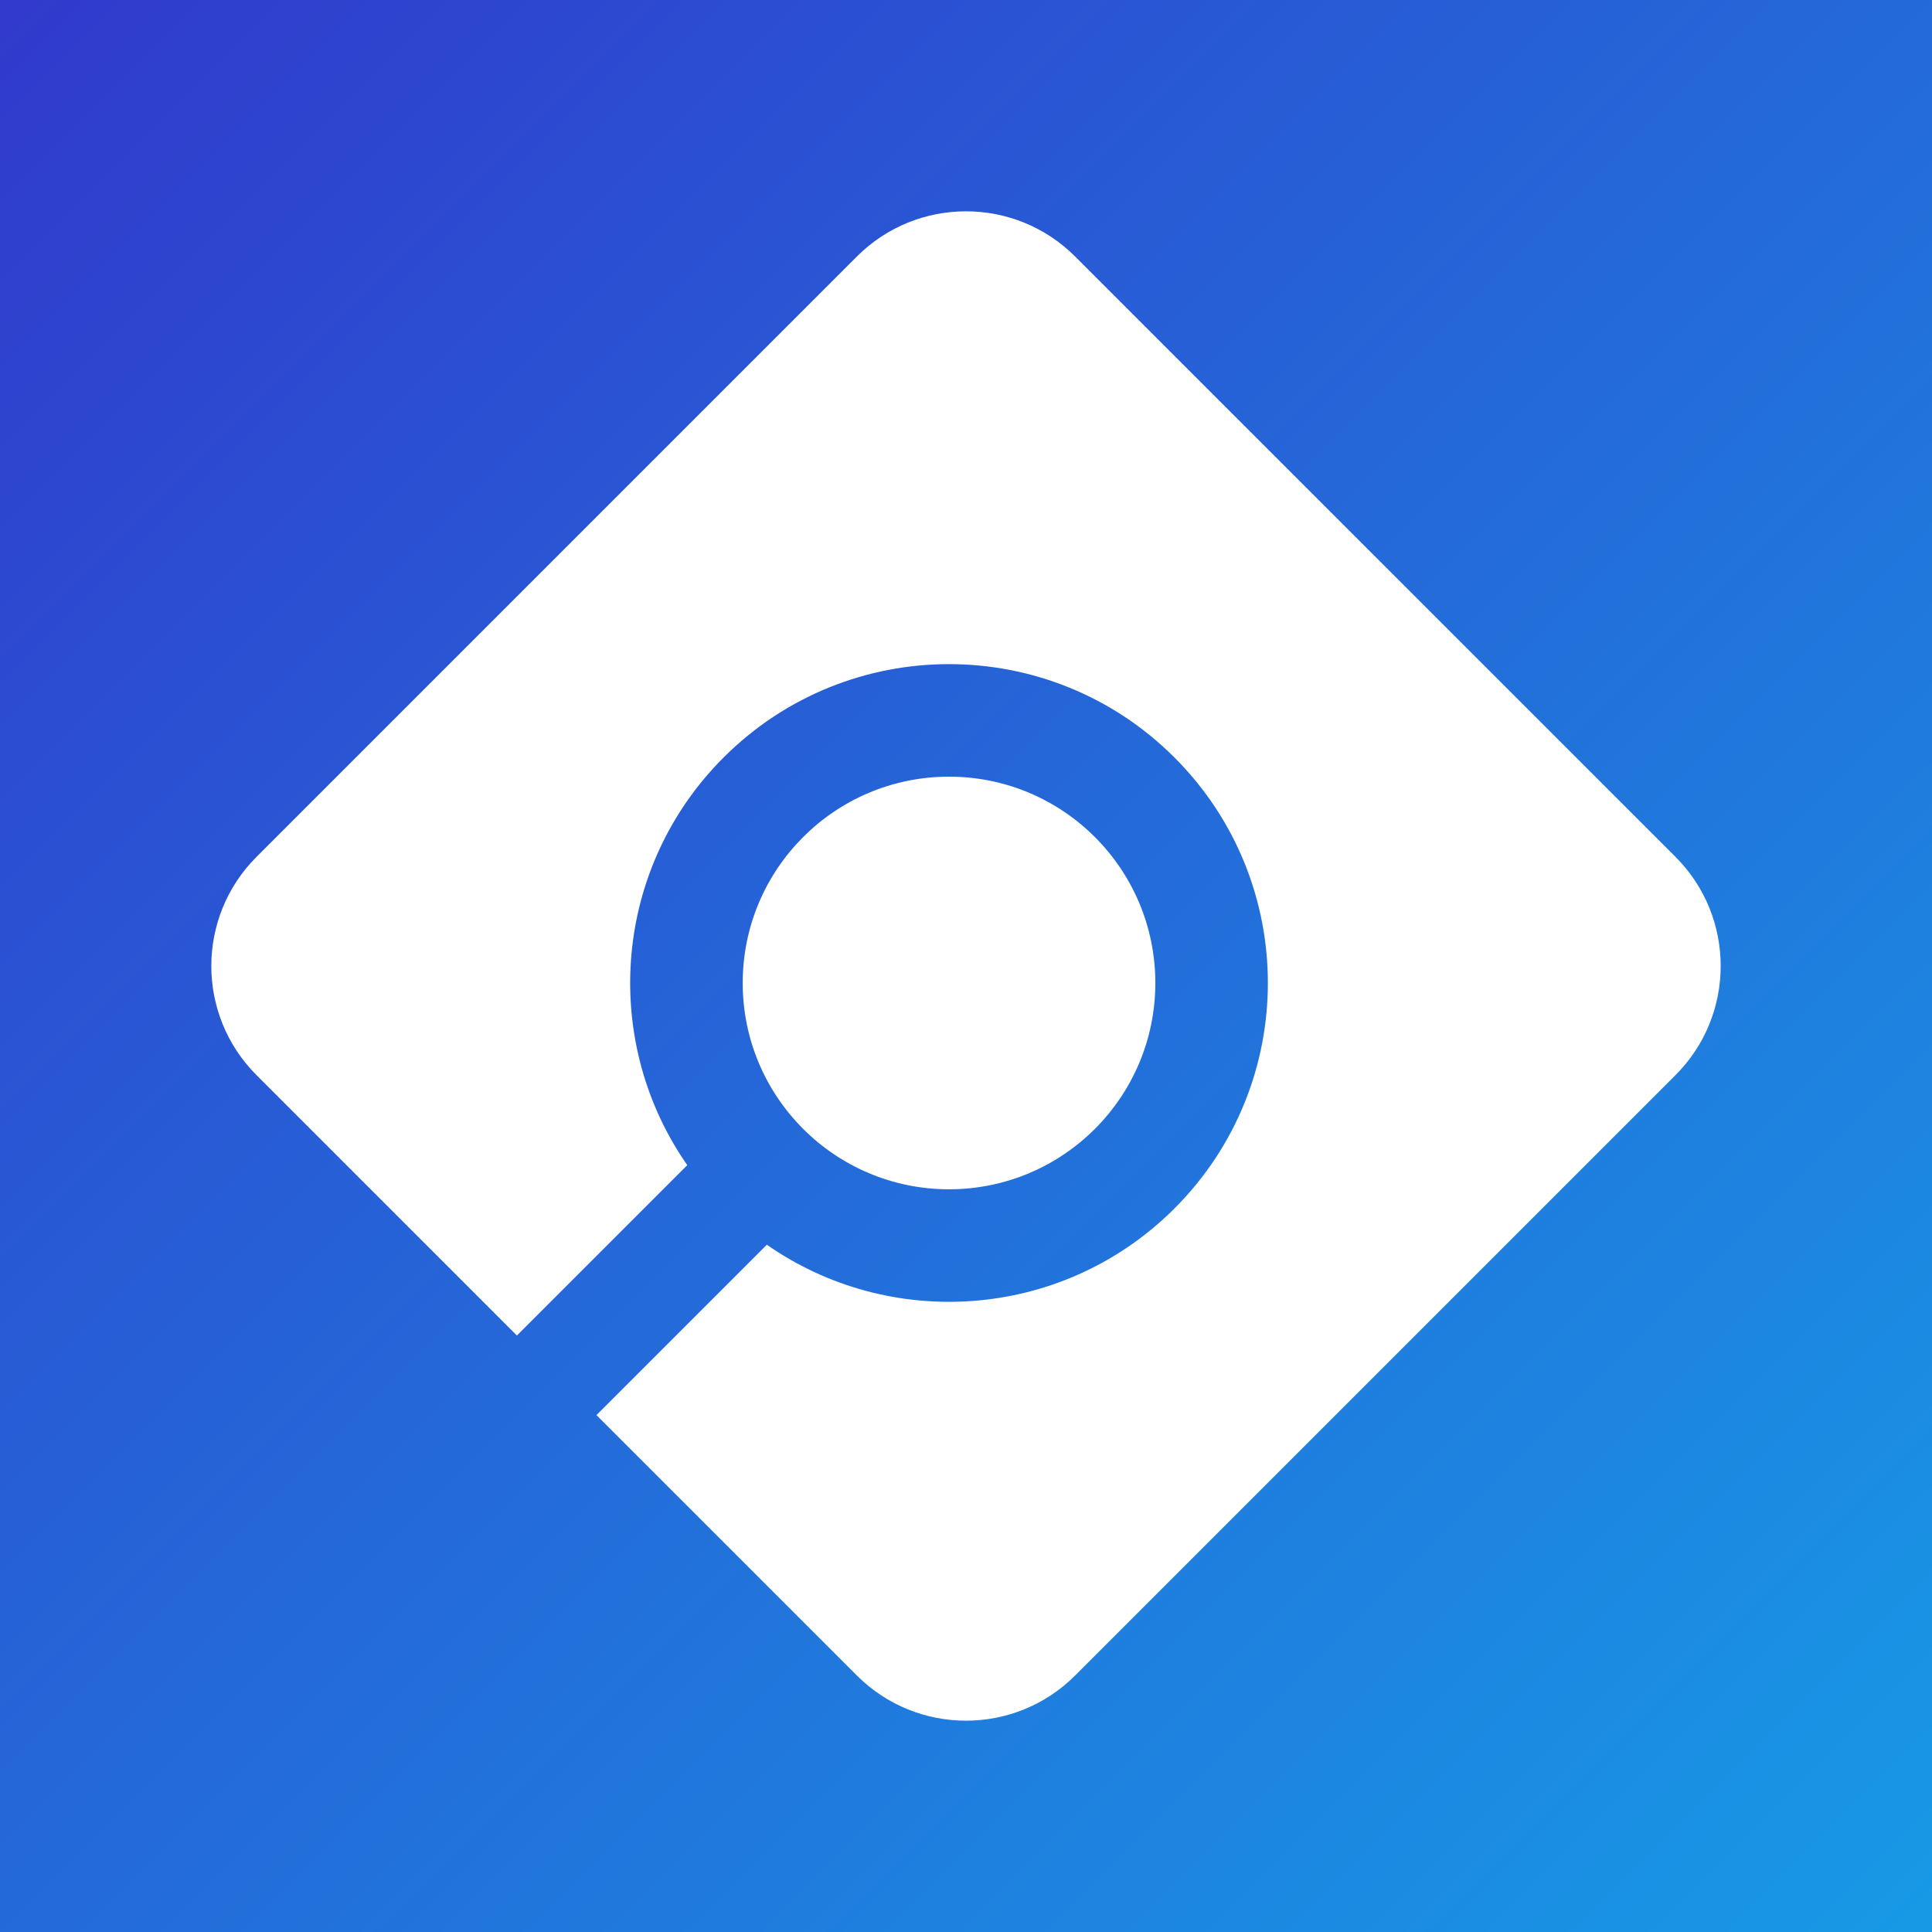 <svg xmlns="http://www.w3.org/2000/svg" xmlns:xlink="http://www.w3.org/1999/xlink" width="256px" height="256px" viewBox="0 0 256 256"><rect x="0" y="0" width="256" height="256" fill="#333333" stroke="none"/><title>icon</title><desc>Created with Sketch.</desc><defs><linearGradient x1="0%" y1="0%" x2="100%" y2="100%" id="linearGradient-1"><stop stop-color="#3139CC" offset="0%"></stop><stop stop-color="#179AE6" offset="100%"></stop></linearGradient></defs><g id="icon" stroke="none" stroke-width="1" fill="none" fill-rule="evenodd"><g id="Group" fill-rule="nonzero"><rect id="Rectangle" fill="url(#linearGradient-1)" x="0" y="0" width="256" height="256"></rect><g id="Logo-/-White" transform="translate(28, 28)" fill="#FFFFFF"><path d="M114.463,5.991 L194.009,85.537 C201.997,93.525 201.997,106.475 194.009,114.463 L114.463,194.009 C106.475,201.997 93.525,201.997 85.537,194.009 L51.036,159.508 L73.611,136.933 C89.921,148.313 112.469,146.856 127.182,132.562 L127.625,132.125 C144.125,115.625 144.125,88.874 127.625,72.375 C111.126,55.875 84.375,55.875 67.875,72.375 C53.321,86.928 51.605,109.458 62.726,125.893 L63.067,126.389 L40.492,148.964 L5.991,114.463 C-1.997,106.475 -1.997,93.525 5.991,85.537 L85.537,5.991 C93.525,-1.997 106.475,-1.997 114.463,5.991 Z M97.75,74.912 C112.849,74.912 125.088,87.151 125.088,102.25 C125.088,117.348 112.849,129.588 97.75,129.588 C82.652,129.588 70.412,117.348 70.412,102.25 C70.412,87.151 82.652,74.912 97.75,74.912 Z" id="Combined-Shape"></path></g></g></g></svg>